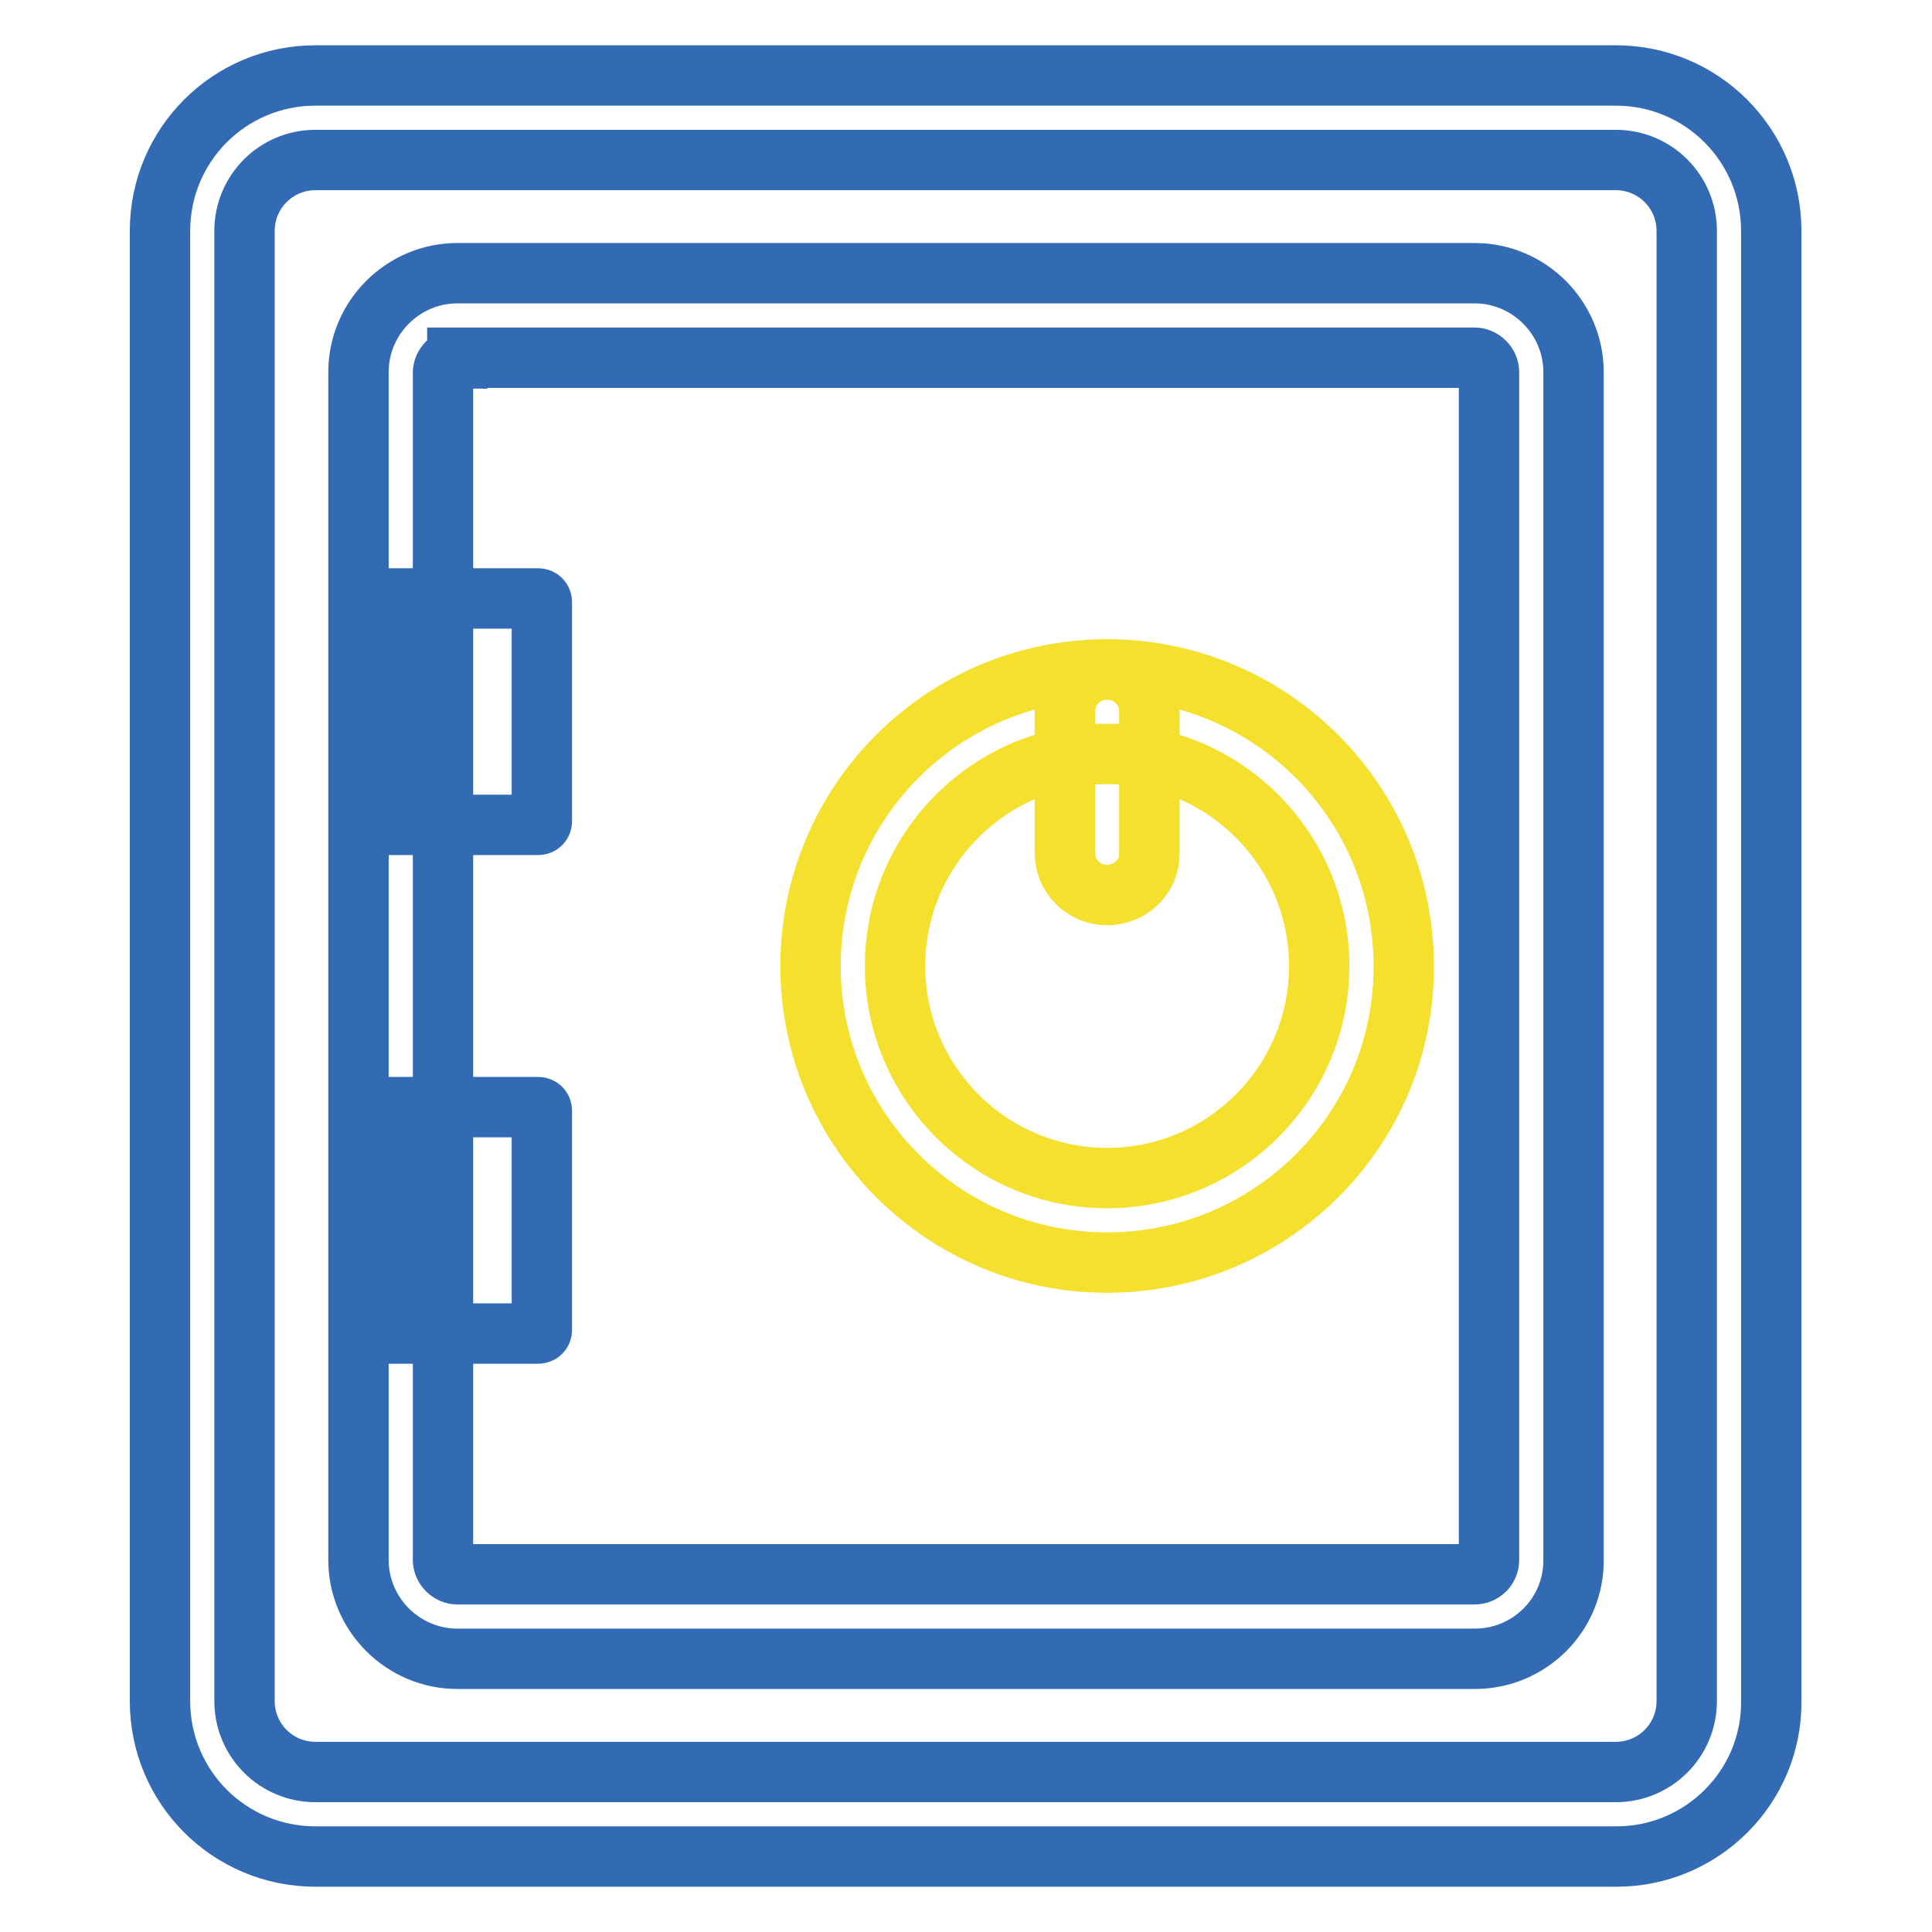 <?xml version="1.0" encoding="utf-8"?>
<!-- Svg Vector Icons : http://www.onlinewebfonts.com/icon -->
<!DOCTYPE svg PUBLIC "-//W3C//DTD SVG 1.1//EN" "http://www.w3.org/Graphics/SVG/1.1/DTD/svg11.dtd">
<svg version="1.1" xmlns="http://www.w3.org/2000/svg" xmlns:xlink="http://www.w3.org/1999/xlink" x="0px" y="0px" viewBox="0 0 256 256" enable-background="new 0 0 256 256" xml:space="preserve">
<g> <path stroke-width="8" fill-opacity="0" stroke="#326bb4"  d="M214.2,246H41.8c-11.4,0-20.6-9.2-20.6-20.6V30.6c0-11.4,9.2-20.6,20.6-20.6h172.3 c11.4,0,20.6,9.2,20.6,20.6v194.8C234.8,236.8,225.5,246,214.2,246L214.2,246z M41.8,21.2c-5.2,0-9.4,4.2-9.4,9.4v194.8 c0,5.2,4.2,9.4,9.4,9.4h172.3c5.2,0,9.4-4.2,9.4-9.4V30.6c0-5.2-4.2-9.4-9.4-9.4H41.8z"/> <path stroke-width="8" fill-opacity="0" stroke="#326bb4"  d="M195.4,219.8H60.6c-7.2,0-13.1-5.9-13.1-13.1V49.3c0-7.2,5.9-13.1,13.1-13.1h134.8 c7.2,0,13.1,5.9,13.1,13.1v157.3C208.6,213.9,202.7,219.8,195.4,219.8L195.4,219.8z M60.6,47.5c-1,0-1.9,0.9-1.9,1.9v157.3 c0,1,0.9,1.9,1.9,1.9h134.8c1,0,1.9-0.8,1.9-1.9V49.3c0-1-0.9-1.9-1.9-1.9H60.6z"/> <path stroke-width="8" fill-opacity="0" stroke="#326bb4"  d="M71.3,109.3H53.1v-30h18.2c0.3,0,0.5,0.2,0.5,0.5v29C71.8,109.1,71.6,109.3,71.3,109.3z M71.3,176.7H53.1 v-30h18.2c0.3,0,0.5,0.2,0.5,0.5v29C71.8,176.5,71.6,176.7,71.3,176.7z"/> <path stroke-width="8" fill-opacity="0" stroke="#f5e02e"  d="M146.7,167.3c-21.7,0-39.3-17.6-39.3-39.3c0-21.7,17.6-39.3,39.3-39.3c21.7,0,39.3,17.6,39.3,39.3 C186.1,149.7,168.4,167.3,146.7,167.3z M146.7,99.9c-15.5,0-28.1,12.6-28.1,28.1c0,15.5,12.6,28.1,28.1,28.1 c15.5,0,28.1-12.6,28.1-28.1C174.8,112.5,162.2,99.9,146.7,99.9z"/> <path stroke-width="8" fill-opacity="0" stroke="#f5e02e"  d="M146.7,118.6c-3.1,0-5.6-2.5-5.6-5.6V94.3c0-3.1,2.5-5.6,5.6-5.6c3.1,0,5.6,2.5,5.6,5.6V113 C152.4,116.1,149.8,118.6,146.7,118.6z"/></g>
</svg>